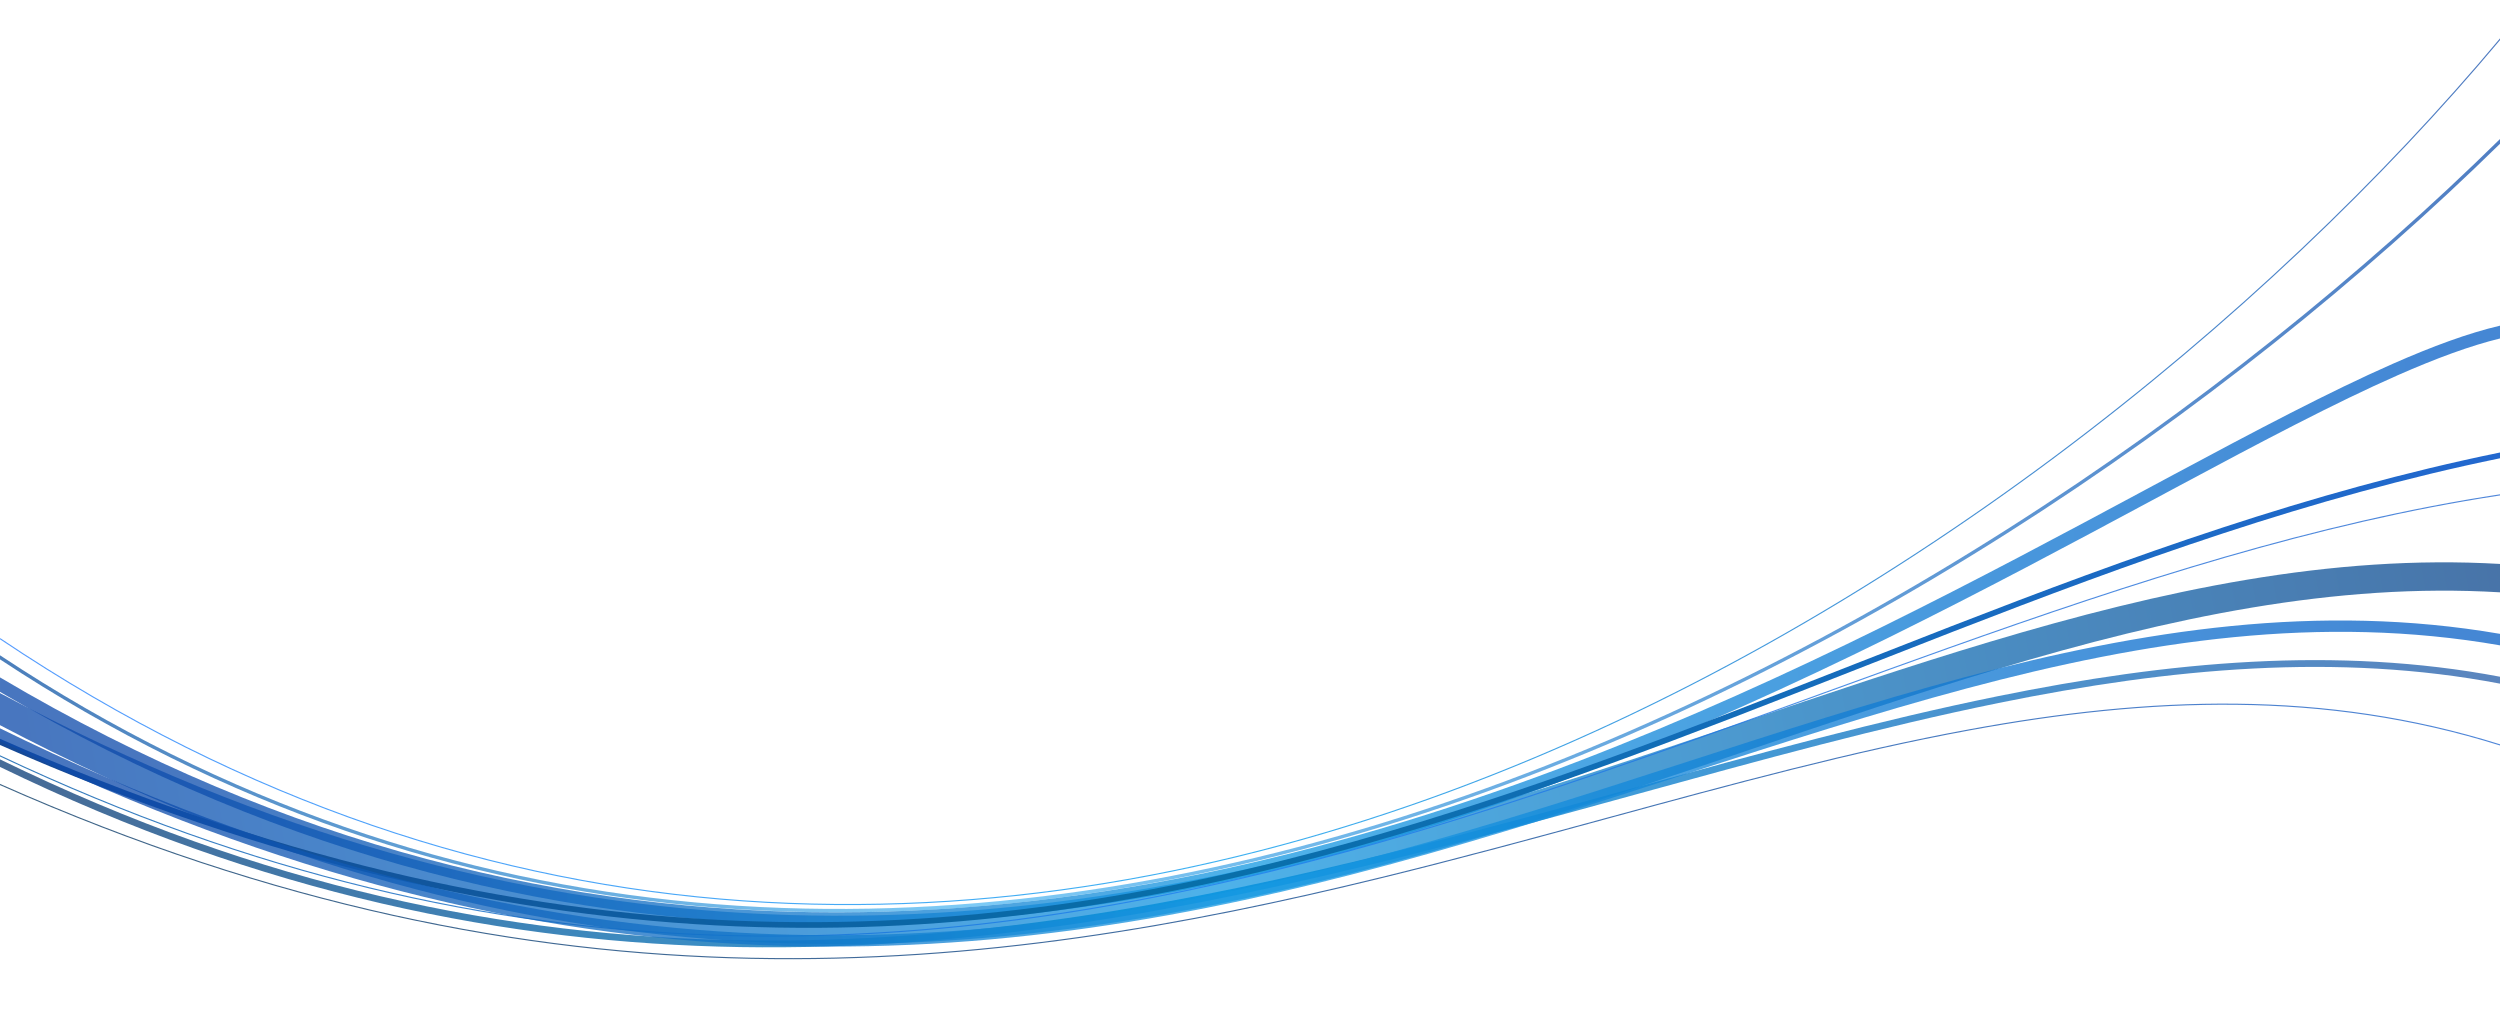 <svg fill="none" height="906" viewBox="0 0 2206 906" width="2206" xmlns="http://www.w3.org/2000/svg" xmlns:xlink="http://www.w3.org/1999/xlink"><linearGradient id="a" gradientUnits="userSpaceOnUse" x1="2214.14" x2="-72.346" y1="532.405" y2="942.924"><stop offset="0" stop-color="#0e488d"/><stop offset=".501" stop-color="#179ae3"/><stop offset=".939" stop-color="#0e4bab"/></linearGradient><linearGradient id="b" gradientUnits="userSpaceOnUse" x1="2268" x2="-201.452" y1="418.499" y2="81.931"><stop offset="0" stop-color="#154eab"/><stop offset=".54" stop-color="#54baf3"/><stop offset=".995" stop-color="#00398f"/></linearGradient><linearGradient id="c"><stop offset="0" stop-color="#0a61c7"/><stop offset=".501" stop-color="#179ae3"/><stop offset=".939" stop-color="#0e4bab"/></linearGradient><linearGradient id="d" gradientUnits="userSpaceOnUse" x1="2168.18" x2="-22.052" xlink:href="#c" y1="327.569" y2="544.935"/><linearGradient id="e" gradientUnits="userSpaceOnUse" x1="2207.01" x2="44.526" y1="756.247" y2="678.406"><stop offset="0" stop-color="#3266ad"/><stop offset=".526" stop-color="#0090de"/><stop offset="1" stop-color="#18477e"/></linearGradient><linearGradient id="f" gradientUnits="userSpaceOnUse" x1="2201.99" x2="31.946" y1="766.757" y2="688.365"><stop offset="0" stop-color="#2368cf"/><stop offset=".526" stop-color="#10488a"/><stop offset="1" stop-color="#0f3e69"/></linearGradient><linearGradient id="g" gradientUnits="userSpaceOnUse" x1="2201.99" x2="31.946" y1="636.497" y2="558.105"><stop offset="0" stop-color="#2368cf"/><stop offset=".526" stop-color="#1f7ff0"/><stop offset="1" stop-color="#035aaa"/></linearGradient><linearGradient id="h" gradientUnits="userSpaceOnUse" x1="2201.99" x2="31.946" y1="619.997" y2="541.605"><stop offset="0" stop-color="#2368cf"/><stop offset=".526" stop-color="#086fa9"/><stop offset="1" stop-color="#154997"/></linearGradient><linearGradient id="i" gradientUnits="userSpaceOnUse" x1="2222" x2="-106.861" y1="161.499" y2="328.046"><stop offset="0" stop-color="#154eab"/><stop offset=".5" stop-color="#0098ed"/><stop offset=".995" stop-color="#227aff"/></linearGradient><linearGradient id="j" gradientUnits="userSpaceOnUse" x1="2168.18" x2="27.56" xlink:href="#c" y1="569.395" y2="959.752"/><clipPath id="k"><path d="m0 0h2206v906h-2206z"/></clipPath><g clip-path="url(#k)"><path clip-rule="evenodd" d="m1755.63 566.384c152.67-45.708 301.51-77.429 450.37-68.761v25.044c-144.93-8.708-290.93 22.079-443.2 67.667-71.17 21.305-143.43 45.752-217.51 70.815-13.74 4.649-27.55 9.319-41.42 13.995-88.54 29.843-179.69 59.844-274.02 85.541-352.506 96.026-749.464 131.874-1229.85-120.802l-0-28.296c478.597 255.716 872.236 220.604 1223.28 124.977 93.57-25.49 184.12-55.287 272.61-85.111 13.81-4.655 27.57-9.312 41.29-13.953 74.07-25.061 146.82-49.673 218.45-71.116z" fill="url(#a)" fill-opacity=".95" fill-rule="evenodd" opacity=".8"/><path clip-rule="evenodd" d="m1219 726.44c394.86-121.264 748.67-369.462 987-603.768v4.204c-238.57 233.962-591.87 481.355-986.12 602.432-390.323 119.87-820.868 115.942-1219.88-147.485l0-3.597c398.578 263.913 828.792 268.048 1219 148.214z" fill="url(#b)" fill-opacity=".95" fill-rule="evenodd" opacity=".8"/><path d="m2206 287.368v11.307c-26.2 6.377-56.32 17.496-90.22 32.423-55.21 24.308-119.7 58.365-192.54 97.391-8.32 4.455-16.74 8.974-25.27 13.549v.001c-140.74 75.516-310.22 166.451-500.62 239.719-397.19 152.841-886.14 229.061-1397.35-71.252v-12.772c509.286 301.83 996.521 226.479 1393.4 73.758 189.74-73.013 358.66-163.65 499.47-239.199v-.001c8.49-4.557 16.89-9.059 25.17-13.499 72.78-38.991 137.65-73.254 193.31-97.762 35.04-15.428 66.73-27.13 94.65-33.663z" fill="url(#d)" fill-opacity=".95" opacity=".8"/><g clip-rule="evenodd" fill-rule="evenodd"><path d="m1762.28 614.451c152.48-31.029 299.73-44.52 443.72-17.306v6.107c-143.25-27.29-290.01-13.958-442.53 17.079-103.9 21.144-210.23 50.44-319.89 80.653-68.66 18.916-138.62 38.192-210.1 56.052-365.959 91.427-769.912 145.132-1233.48-80.302l-0-6.674c462.819 226.014 865.944 172.612 1232.02 81.155 71.16-17.779 141-37.019 209.62-55.923 109.86-30.264 216.59-59.668 320.64-80.841z" fill="url(#e)" opacity=".8"/><path d="m1737.86 643.507c159.19-29.273 313.02-35.374 468.14 13.255v1.048c-155.01-48.664-308.75-42.595-467.96-13.319-103.57 19.044-209.41 47.897-319.42 77.887-64.9 17.692-131.25 35.78-199.44 52.482-343.797 84.21-733.986 133.088-1219.18-82.071l-0-1.094c485.108 215.244 875.172 166.397 1218.94 82.194 68.13-16.688 134.46-34.769 199.35-52.458 110.04-29.999 215.96-58.873 319.57-77.924z" fill="url(#f)" opacity=".8"/><path d="m1718.38 571.67c164.3-58.505 325.47-110.829 487.62-135.5v1.012c-161.99 24.665-323.04 76.945-487.29 135.43-36.13 12.866-72.42 26.034-108.91 39.273-136.87 49.665-276.54 100.342-421.29 139.972-354.355 97.015-739.222 127.842-1188.51-84.327l0-1.106c449.196 212.26 833.936 181.471 1188.24 84.469 144.71-39.618 284.33-90.278 421.2-139.941 36.5-13.241 72.79-26.411 108.94-39.282z" fill="url(#g)" opacity=".8"/><path d="m1721.65 552.677c158.6-61.584 317.45-119.245 484.35-153.394v5.103c-166.09 34.082-324.29 91.503-482.54 152.952-28.2 10.95-56.4 22.028-84.65 33.124-144.14 56.622-289.49 113.719-441.82 156.632-341.665 96.253-718.532 121.187-1196.99-89.712l-0-5.465c478.21 211.328 854.447 186.483 1195.63 90.364 152.07-42.839 297.15-99.829 441.29-156.45 28.27-11.102 56.49-22.189 84.73-33.154z" fill="url(#h)"/><path d="m1280.39 697.276c390.03-144.626 722.92-420.888 925.61-663.422v1.558c-202.85 242.42-535.53 518.286-925.26 662.801-393.681 145.98-845.592 157.939-1280.651-134.009l-0-1.204c434.91 292.117 886.688 280.231 1280.301 134.276z" fill="url(#i)" fill-opacity=".95" opacity=".8"/></g><path d="m2206 559.312v10.149c-157.98-27.562-312.01-4.325-470.72 38.05-80.52 21.499-162.14 47.892-246.08 75.034l-.6.194c-84.1 27.197-170.52 55.128-260.23 79.523-341.542 92.878-730.988 134.501-1228.37-108.445v-11.135c496.738 243.999 884.849 202.633 1225.75 109.931 89.45-24.324 175.64-52.182 259.78-79.389l.73-.237c83.84-27.111 165.67-53.572 246.44-75.138 158.75-42.385 313.86-65.991 473.3-38.537z" fill="url(#j)" fill-opacity=".95" opacity=".8"/></g></svg>